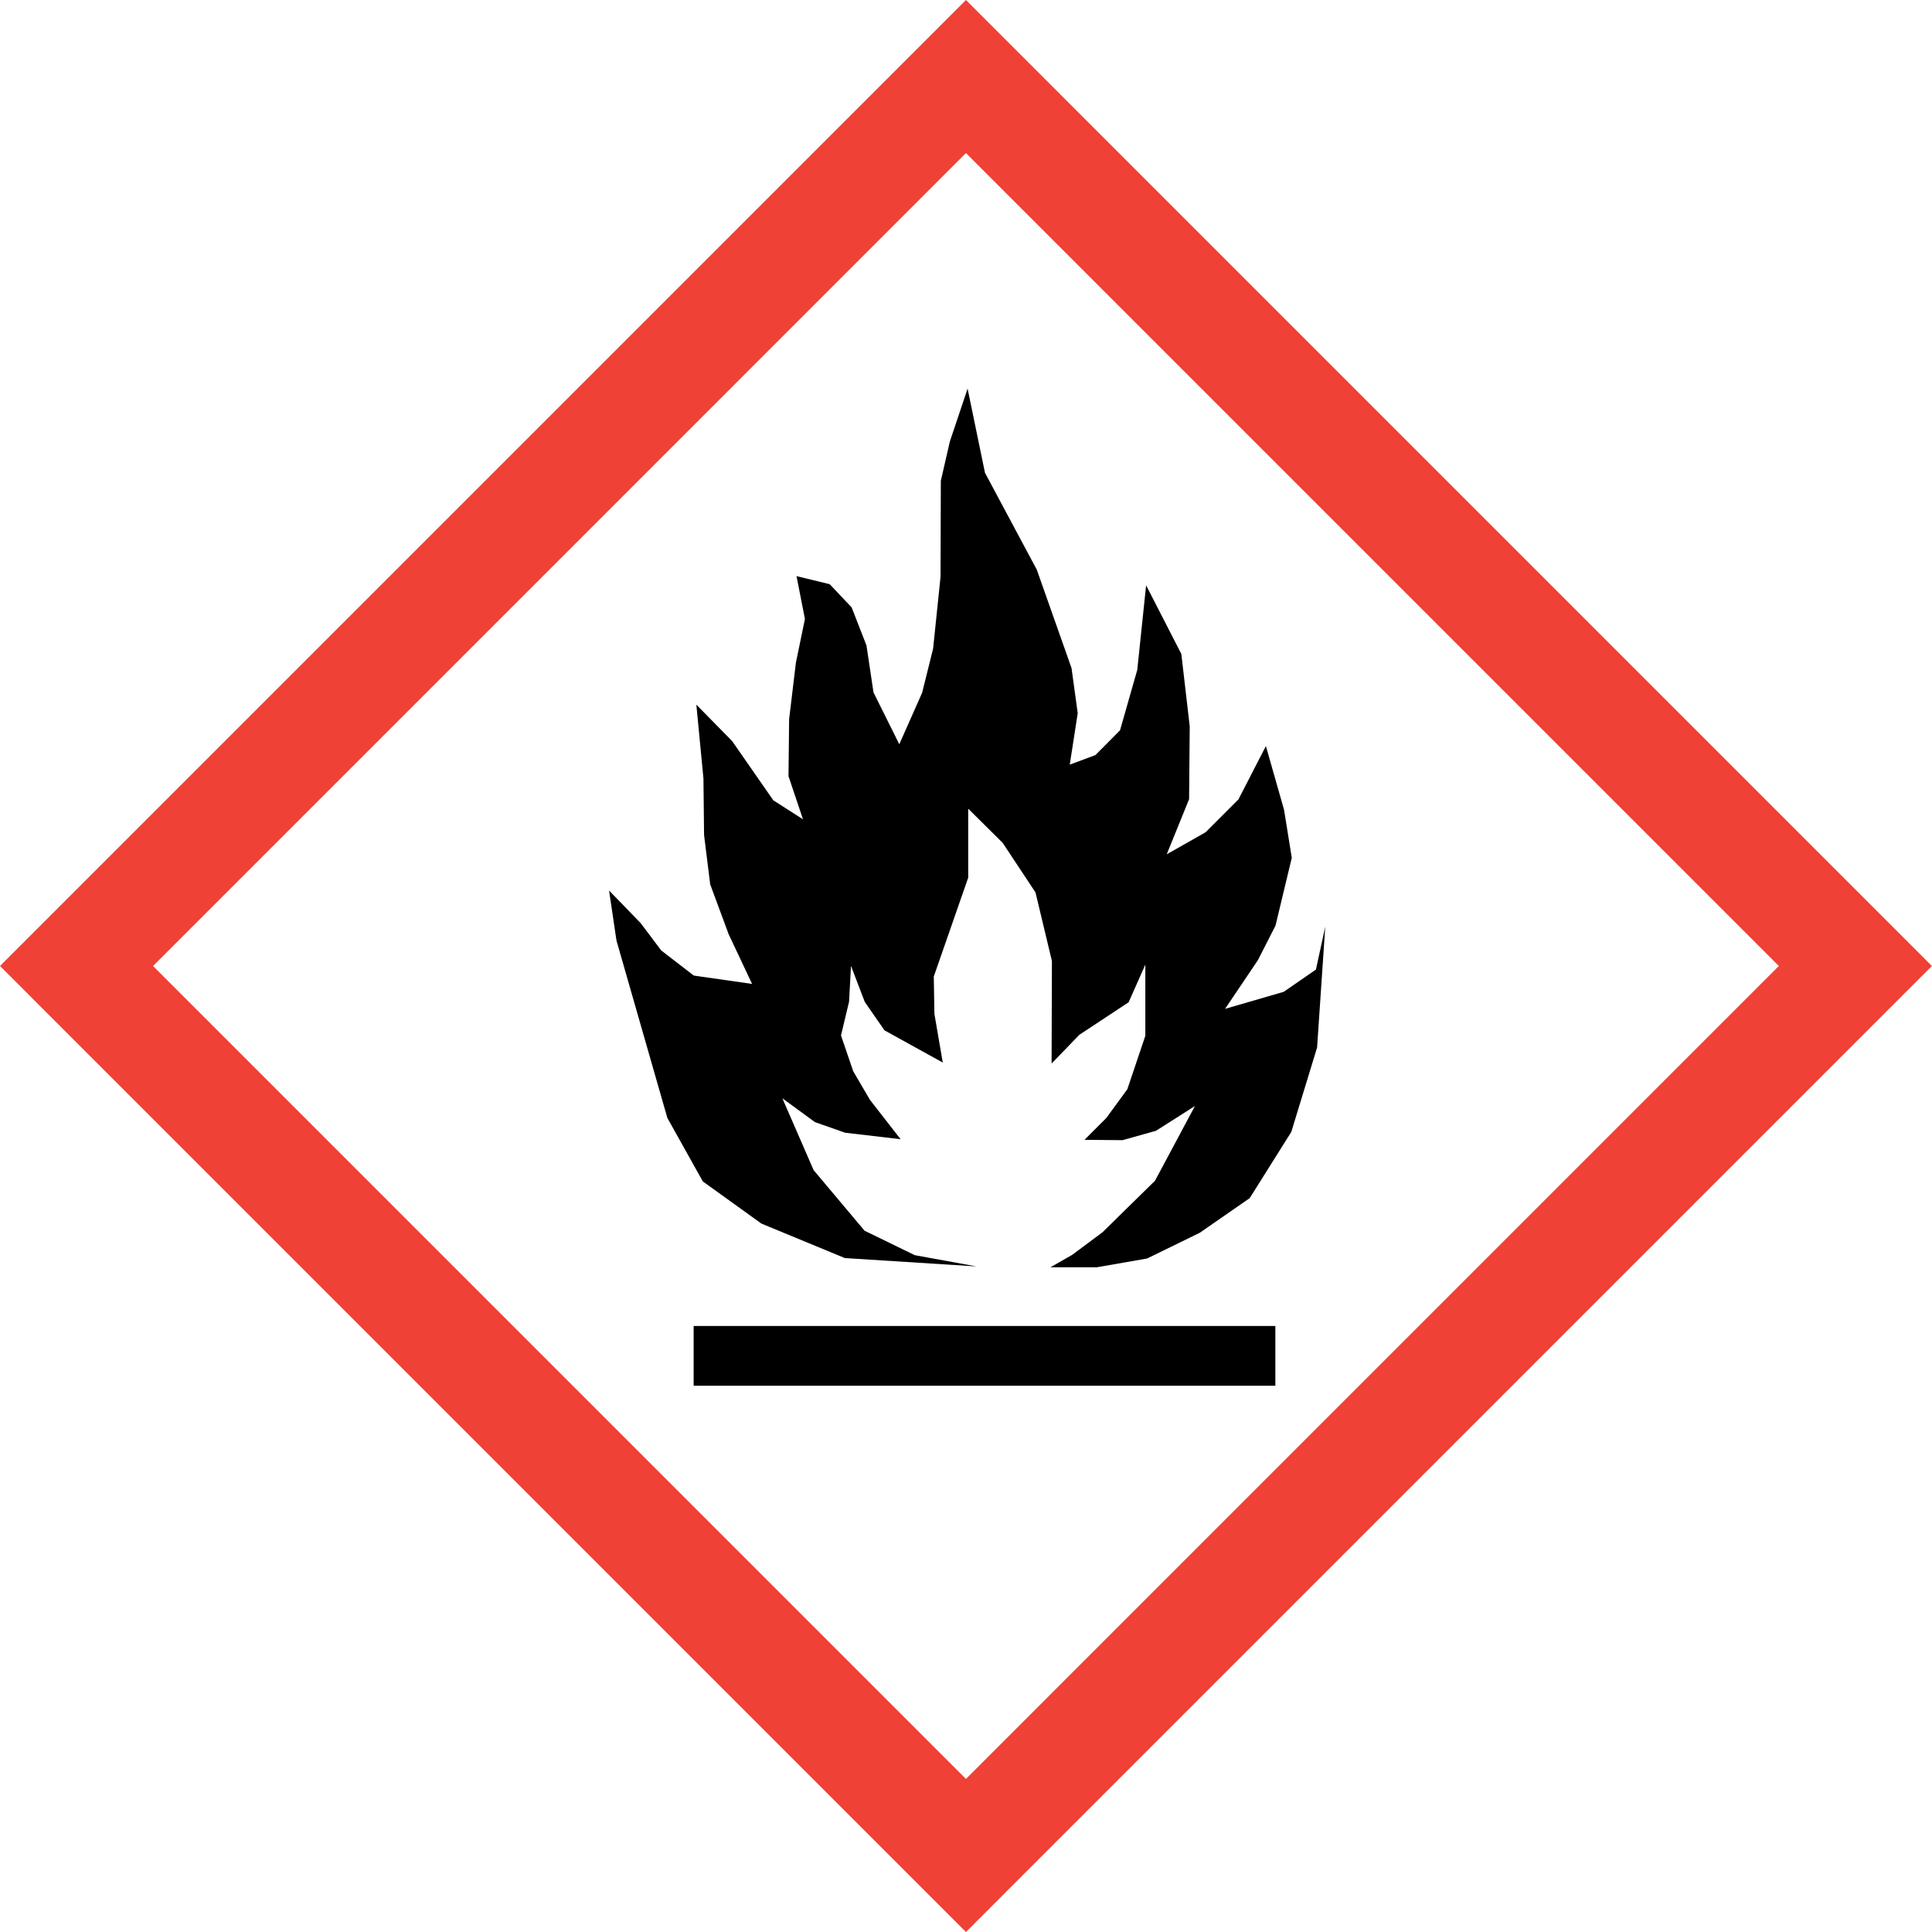 <?xml version="1.0" encoding="utf-8"?>
<!-- Generator: Adobe Illustrator 19.1.0, SVG Export Plug-In . SVG Version: 6.00 Build 0)  -->
<svg version="1.1" baseProfile="basic" id="Lager_1"
	 xmlns="http://www.w3.org/2000/svg" xmlns:xlink="http://www.w3.org/1999/xlink" x="0px" y="0px" viewBox="-277 400.89 40 40"
	 xml:space="preserve">
<g id="Normal">
	<path fill="none" d="M-273.831,420.89c1.386,1.386,15.445,15.445,16.83,16.831c1.385-1.386,15.444-15.445,16.83-16.831
		c-1.386-1.386-15.445-15.445-16.83-16.831C-258.387,405.445-272.445,419.504-273.831,420.89z M-250.595,429.58h-12.044v-1.237
		h12.044L-250.595,429.58L-250.595,429.58z M-256.607,410.679l1.072,2.003l0.72,2.04l0.128,0.935l-0.165,1.063l0.532-0.197
		l0.509-0.513l0.358-1.251l0.183-1.751l0.729,1.421l0.174,1.499l-0.014,1.508l-0.463,1.141l0.802-0.454l0.683-0.683l0.568-1.105
		l0.376,1.32l0.16,0.995l-0.338,1.403l-0.364,0.716l-0.68,1.007l1.213-0.352l0.667-0.461l0.193-0.888l-0.169,2.502l-0.534,1.747
		l-0.862,1.371l-1.031,0.716l-1.092,0.534l-1.044,0.182h-0.959l0.451-0.258l0.627-0.467l1.087-1.067l0.827-1.547l-0.807,0.514
		l-0.694,0.193l-0.787-0.007l0.454-0.454l0.434-0.594l0.373-1.107v-1.474l-0.347,0.78l-1.02,0.674l-0.574,0.594l0.007-2.121
		l-0.34-1.421l-0.68-1.027l-0.713-0.707v1.427l-0.713,2.048l0.013,0.774l0.173,1.007l-1.207-0.667l-0.407-0.587l-0.287-0.747
		l-0.04,0.74l-0.167,0.7l0.253,0.74l0.347,0.594l0.634,0.814l-1.147-0.133l-0.627-0.22l-0.674-0.494l0.647,1.487l1.054,1.254
		l1.04,0.507l1.28,0.233l-2.727-0.173l-1.727-0.714l-1.214-0.874l-0.734-1.314l-1.054-3.675l-0.153-1.034l0.654,0.674l0.427,0.567
		l0.674,0.52l1.207,0.173l-0.487-1.034l-0.38-1.027l-0.127-1.02l-0.013-1.174l-0.147-1.527l0.74,0.754l0.854,1.227l0.614,0.393
		l-0.3-0.894l0.013-1.18l0.14-1.167l0.187-0.907l-0.173-0.887l0.687,0.167l0.454,0.48l0.307,0.787l0.147,0.974l0.534,1.074
		l0.474-1.067l0.227-0.914l0.153-1.487l0.007-1.987l0.187-0.814l0.367-1.094L-256.607,410.679z"/>
	<polygon points="-257.521,410.844 -257.527,412.831 -257.681,414.319 -257.908,415.232 -258.381,416.299 -258.915,415.226 
		-259.061,414.252 -259.368,413.465 -259.822,412.985 -260.509,412.818 -260.335,413.705 -260.522,414.612 -260.662,415.779 
		-260.675,416.96 -260.375,417.853 -260.989,417.46 -261.842,416.233 -262.583,415.479 -262.436,417.006 -262.423,418.18 
		-262.296,419.2 -261.916,420.227 -261.429,421.261 -262.636,421.088 -263.31,420.568 -263.737,420.001 -264.39,419.327 
		-264.237,420.361 -263.183,424.036 -262.449,425.35 -261.236,426.223 -259.508,426.937 -256.781,427.11 -258.061,426.877 
		-259.101,426.37 -260.155,425.116 -260.802,423.629 -260.128,424.122 -259.502,424.342 -258.354,424.476 -258.988,423.662 
		-259.335,423.069 -259.588,422.328 -259.421,421.628 -259.381,420.888 -259.095,421.635 -258.688,422.222 -257.481,422.889 
		-257.654,421.882 -257.667,421.108 -256.954,419.06 -256.954,417.633 -256.241,418.34 -255.561,419.367 -255.221,420.788 
		-255.228,422.909 -254.654,422.315 -253.633,421.641 -253.287,420.861 -253.287,422.335 -253.66,423.442 -254.094,424.036 
		-254.547,424.489 -253.76,424.496 -253.067,424.302 -252.26,423.789 -253.087,425.336 -254.174,426.403 -254.801,426.87 
		-255.252,427.128 -254.293,427.128 -253.25,426.946 -252.158,426.412 -251.126,425.696 -250.265,424.325 -249.731,422.578 
		-249.562,420.076 -249.755,420.964 -250.423,421.425 -251.636,421.777 -250.957,420.77 -250.592,420.054 -250.255,418.65 
		-250.415,417.656 -250.791,416.336 -251.359,417.44 -252.042,418.123 -252.844,418.577 -252.381,417.436 -252.368,415.928 
		-252.542,414.429 -253.271,413.008 -253.454,414.759 -253.811,416.01 -254.32,416.523 -254.852,416.721 -254.687,415.657 
		-254.815,414.722 -255.535,412.683 -256.607,410.679 -256.967,408.936 -257.334,410.03 	"/>
	<rect x="-262.639" y="428.343" width="12.044" height="1.237"/>
	<path fill="#EF4135" d="M-277,420.89l19.999,20l19.999-20l-19.999-20L-277,420.89z M-240.171,420.89
		c-1.386,1.386-15.445,15.445-16.83,16.831c-1.385-1.386-15.444-15.445-16.83-16.831c1.386-1.386,15.444-15.445,16.83-16.831
		C-255.616,405.445-241.557,419.504-240.171,420.89z"/>
</g>
</svg>
